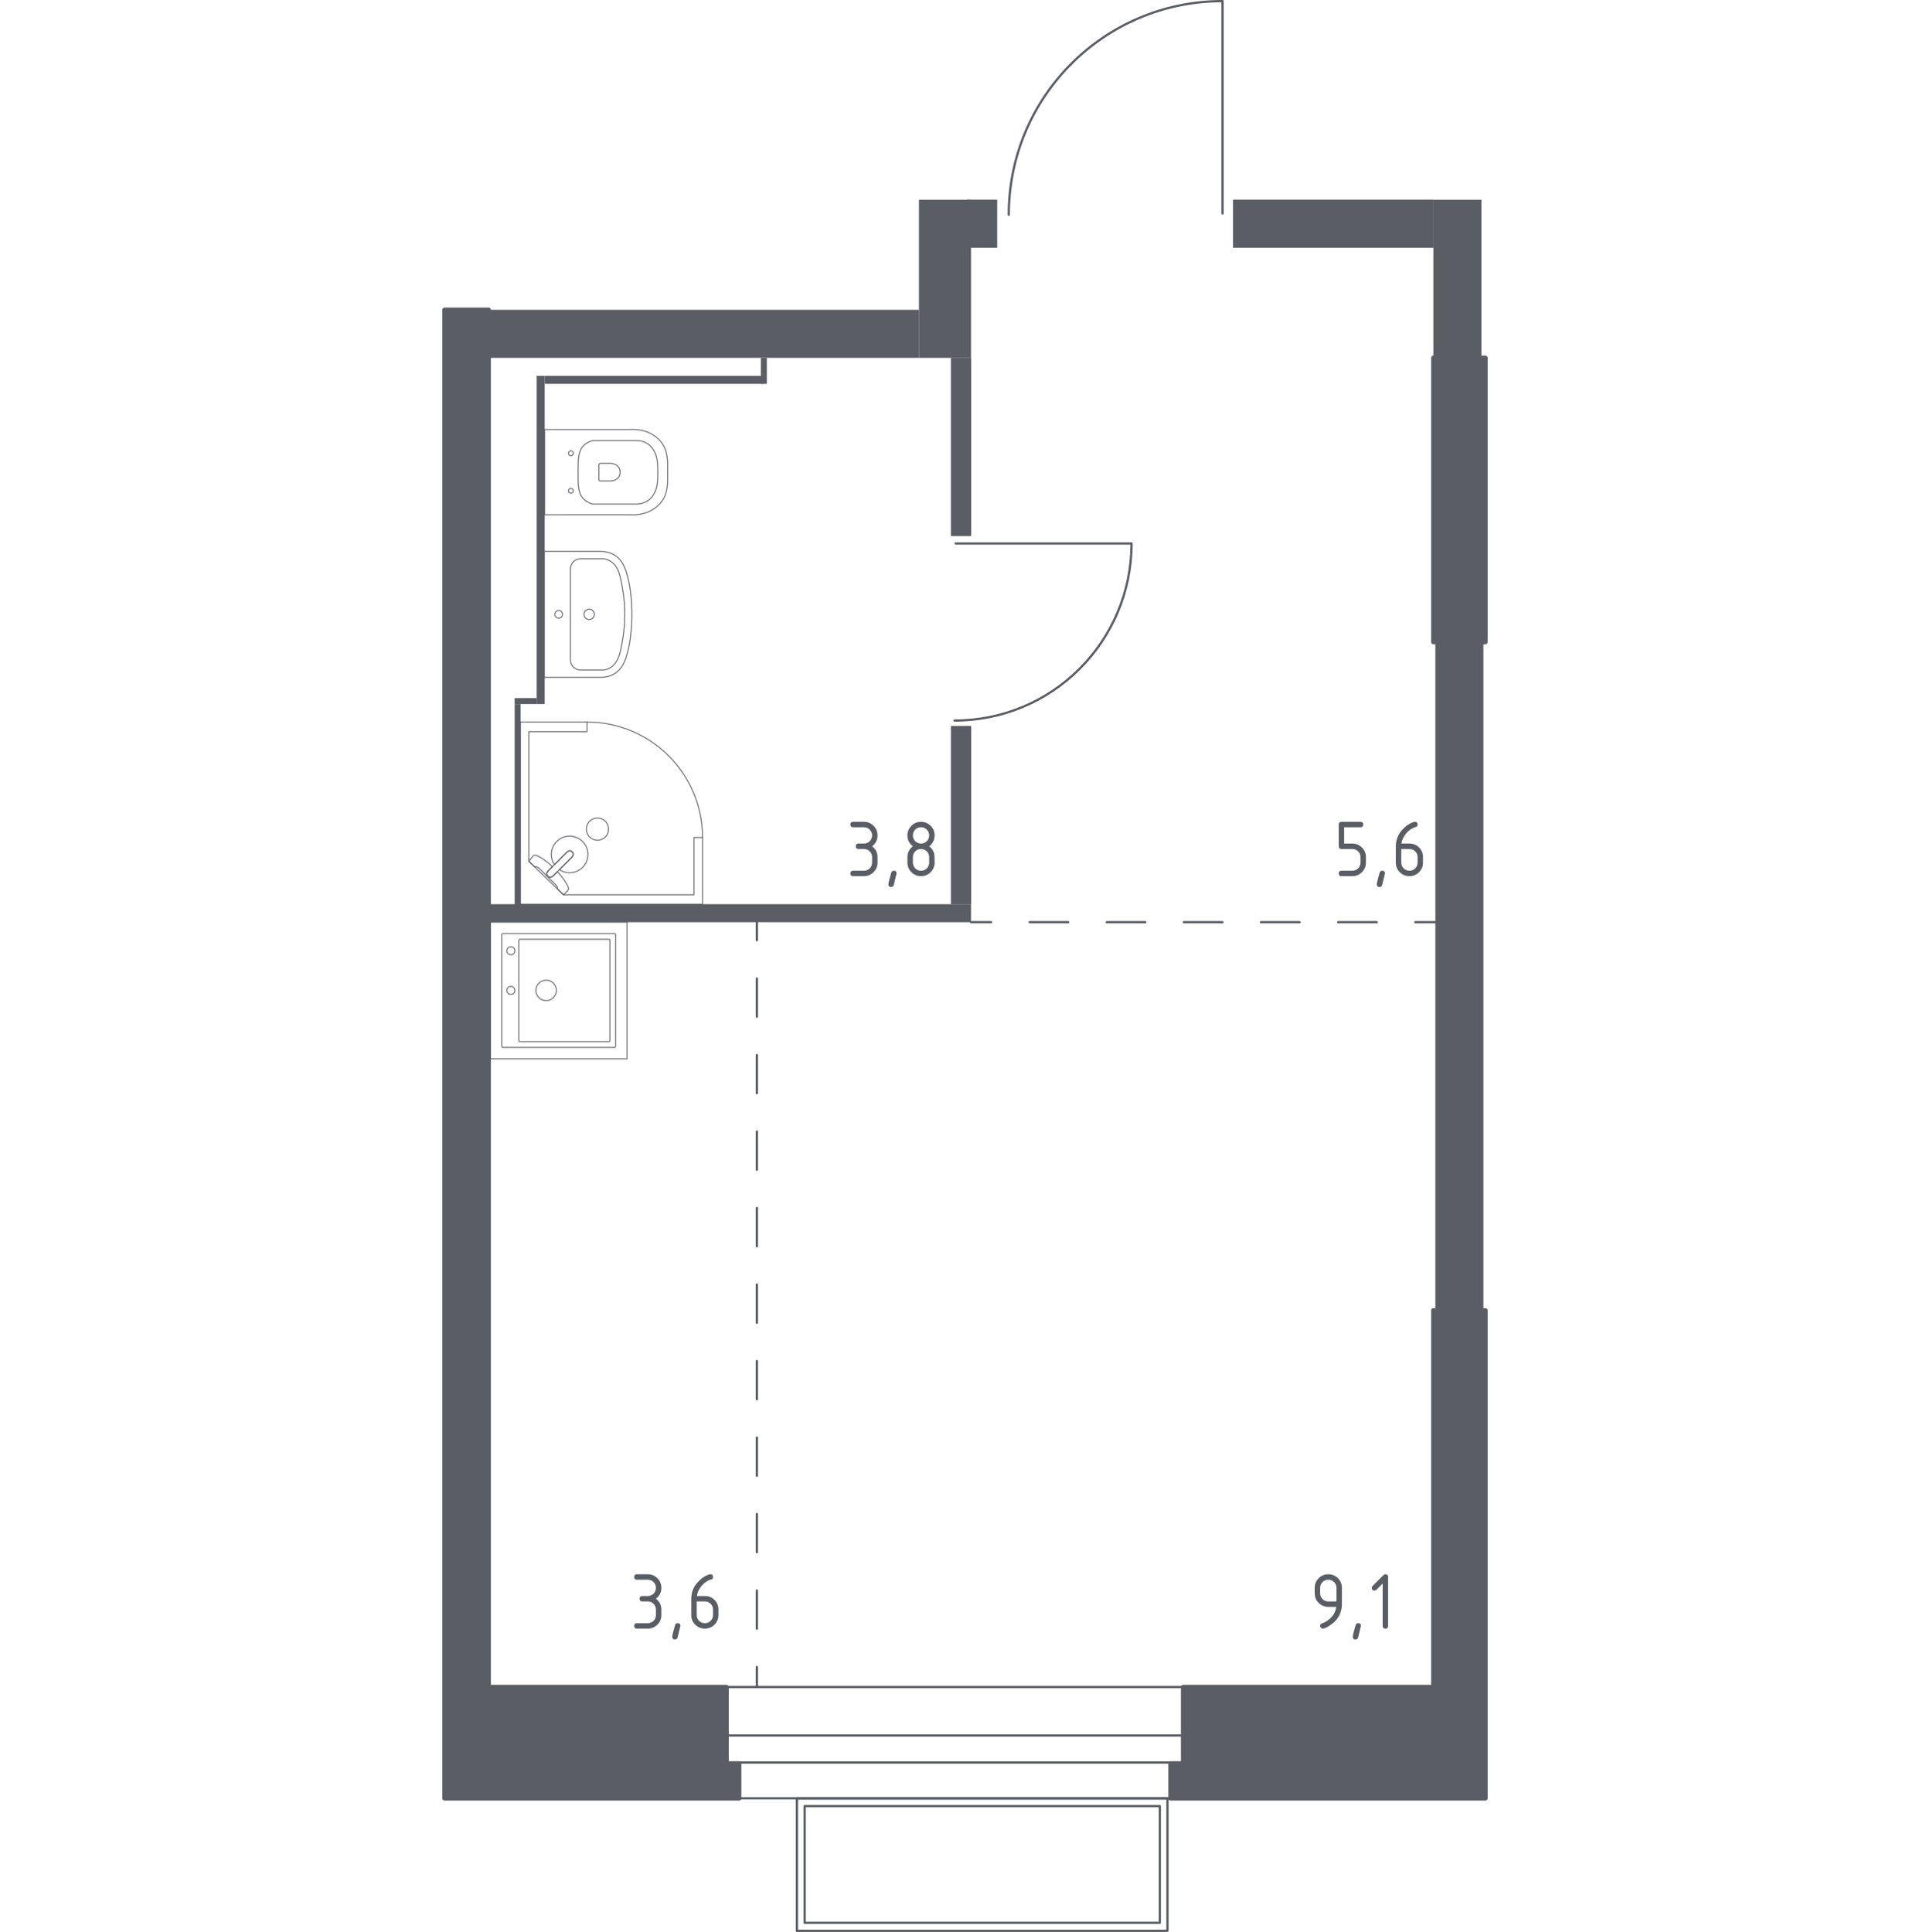 <?xml version="1.0" encoding="iso-8859-1"?>
<!-- Generator: Adobe Illustrator 27.0.0, SVG Export Plug-In . SVG Version: 6.00 Build 0)  -->
<svg version="1.1" xmlns="http://www.w3.org/2000/svg" xmlns:xlink="http://www.w3.org/1999/xlink" x="0px" y="0px"
	 viewBox="0 0 1000 1001.166" style="enable-background:new 0 0 1000 1001.166;" xml:space="preserve">
<g id="&#x426;&#x432;&#x435;&#x442;_&#x43F;&#x43E;&#x43C;&#x435;&#x449;&#x435;&#x43D;&#x438;&#x439;">
</g>
<g id="_x21__x21__x21__&#x41E;&#x43A;&#x43D;&#x430;_x2C__&#x434;&#x432;&#x435;&#x440;&#x438;">
	<g>
		
			<path style="fill:none;stroke:#5B5D65;stroke-width:1.165;stroke-linecap:round;stroke-linejoin:round;stroke-miterlimit:10;" d="
			M495.142,281.648l91.155,0c0,50.677-41.053,91.751-91.704,91.751"/>
	</g>
	<g>
		
			<path style="fill:none;stroke:#5B5D65;stroke-width:1.165;stroke-linecap:round;stroke-linejoin:round;stroke-miterlimit:10;" d="
			M633.453,110.632l0-110.049c-61.181,0-110.768,49.562-110.768,110.712"/>
	</g>
	<g>
		
			<line style="fill:none;stroke:#5B5D65;stroke-width:1.165;stroke-linecap:round;stroke-linejoin:round;stroke-miterlimit:10;" x1="621.932" y1="931.933" x2="370.603" y2="931.933"/>
		
			<line style="fill:none;stroke:#5B5D65;stroke-width:1.165;stroke-linecap:round;stroke-linejoin:round;stroke-miterlimit:10;" x1="621.932" y1="874.271" x2="370.603" y2="874.271"/>
		
			<line style="fill:none;stroke:#5B5D65;stroke-width:1.165;stroke-linecap:round;stroke-linejoin:round;stroke-miterlimit:10;" x1="621.932" y1="913.395" x2="370.603" y2="913.395"/>
		
			<line style="fill:none;stroke:#5B5D65;stroke-width:1.165;stroke-linecap:round;stroke-linejoin:round;stroke-miterlimit:10;" x1="621.932" y1="899.351" x2="370.603" y2="899.351"/>
	</g>
	<g>
		
			<rect x="474.601" y="870.281" transform="matrix(4.956308e-11 -1 1 4.956308e-11 -457.389 1475.183)" style="fill:none;stroke:#5B5D65;stroke-width:1.165;stroke-linecap:round;stroke-linejoin:round;stroke-miterlimit:10;" width="68.593" height="192.011"/>
		
			<rect x="478.69" y="874.172" transform="matrix(4.958018e-11 -1 1 4.958018e-11 -457.277 1475.12)" style="fill:none;stroke:#5B5D65;stroke-width:1.165;stroke-linecap:round;stroke-linejoin:round;stroke-miterlimit:10;" width="60.462" height="184.054"/>
	</g>
</g>
<g id="_x21__x21__x21__&#x41F;&#x443;&#x43D;&#x43A;&#x442;&#x438;&#x440;">
	<g>
		<g>
			
				<line style="fill:none;stroke:#5B5D65;stroke-width:1.165;stroke-linecap:round;stroke-linejoin:round;" x1="392.143" y1="476.862" x2="392.143" y2="487.269"/>
			
				<line style="fill:none;stroke:#5B5D65;stroke-width:1.165;stroke-linecap:round;stroke-linejoin:round;stroke-dasharray:19.821,19.821;" x1="392.143" y1="507.09" x2="392.143" y2="853.954"/>
			
				<line style="fill:none;stroke:#5B5D65;stroke-width:1.165;stroke-linecap:round;stroke-linejoin:round;" x1="392.143" y1="863.864" x2="392.143" y2="874.271"/>
		</g>
	</g>
	<g>
		<g>
			
				<line style="fill:none;stroke:#5B5D65;stroke-width:1.165;stroke-linecap:round;stroke-linejoin:round;" x1="503.111" y1="477.899" x2="513.518" y2="477.899"/>
			
				<line style="fill:none;stroke:#5B5D65;stroke-width:1.165;stroke-linecap:round;stroke-linejoin:round;stroke-dasharray:19.981,19.981;" x1="533.499" y1="477.899" x2="723.315" y2="477.899"/>
			
				<line style="fill:none;stroke:#5B5D65;stroke-width:1.165;stroke-linecap:round;stroke-linejoin:round;" x1="733.305" y1="477.899" x2="743.711" y2="477.899"/>
		</g>
	</g>
</g>
<g id="&#x421;&#x430;&#x43D;&#x442;&#x435;&#x445;&#x43D;&#x438;&#x43A;&#x430;">
	<g>
		
			<polygon style="opacity:0.8;fill:none;stroke:#5B5D65;stroke-width:0.583;stroke-linecap:round;stroke-linejoin:round;stroke-miterlimit:10;" points="
			304.169,374.18 269.595,374.18 269.595,468.578 363.993,468.578 363.993,434.001 359.56,434.001 359.56,463.705 291.974,463.705 
			274.028,446.33 274.028,379.182 304.169,379.182 		"/>
		
			<path style="opacity:0.8;fill:none;stroke:#5B5D65;stroke-width:0.583;stroke-linecap:round;stroke-linejoin:round;stroke-miterlimit:10;" d="
			M363.992,434.001c0-33.037-26.785-59.821-59.824-59.821"/>
		
			<path style="opacity:0.8;fill:none;stroke:#5B5D65;stroke-width:0.583;stroke-linecap:round;stroke-linejoin:round;stroke-miterlimit:10;" d="
			M293.841,441.516l-6.664,6.664l-0.289,0.285l-2.956,2.96c0,0-1.321,1.417-0.074,2.664c1.247,1.243,2.661-0.081,2.661-0.081
			l2.956-2.953l0.289-0.289l6.66-6.664c0,0,1.328-1.417,0.081-2.664C295.259,440.195,293.841,441.516,293.841,441.516z"/>
		
			<path style="opacity:0.8;fill:none;stroke:#5B5D65;stroke-width:0.583;stroke-linecap:round;stroke-linejoin:round;stroke-miterlimit:10;" d="
			M305.501,425.587c2.224-2.22,5.928-2.22,8.151,0c2.228,2.227,2.228,5.931-0.004,8.144c-2.22,2.224-5.924,2.224-8.148,0
			C303.27,431.518,303.27,427.815,305.501,425.587z"/>
		
			<path style="opacity:0.8;fill:none;stroke:#5B5D65;stroke-width:0.583;stroke-linecap:round;stroke-linejoin:round;stroke-miterlimit:10;" d="
			M283.858,454.088c-1.247-1.247,0.074-2.664,0.074-2.664l2.312-2.315c-1.884-1.76-3.838-3.328-5.56-4.371
			c-0.855-0.518-1.736-0.995-2.635-1.424h-0.004c-0.644-0.304-1.362-0.2-1.816,0.251c-0.734,0.921-1.467,1.843-2.201,2.764
			c1.028,0.996,2.056,1.99,3.084,2.986c0.034-0.044,0.093-0.109,0.182-0.16c0.627-0.352,1.824,0.541,2.335,1.051
			c4.118,4.112,5.498,5.574,7.9,7.896c0.42,0.406,1.613,1.534,1.316,2.203c-0.046,0.103-0.116,0.172-0.164,0.211
			c1.098,1.063,2.195,2.125,3.293,3.188c0.788-0.738,1.413-1.463,2.201-2.202c0.44-0.444,0.559-1.144,0.266-1.769
			c-0.448-0.965-0.966-1.898-1.517-2.808c-0.992-1.621-2.447-3.45-4.094-5.228l-2.311,2.309
			C286.519,454.007,285.106,455.332,283.858,454.088z"/>
		
			<path style="opacity:0.8;fill:none;stroke:#5B5D65;stroke-width:0.583;stroke-linecap:round;stroke-linejoin:round;stroke-miterlimit:10;" d="
			M301.864,436.08c-3.704-3.704-9.705-3.704-13.409,0c-3.261,3.261-3.644,8.298-1.163,11.985l6.55-6.55c0,0,1.417-1.321,2.664-0.078
			c1.247,1.247-0.081,2.664-0.081,2.664l-6.547,6.55c3.687,2.481,8.725,2.098,11.986-1.163
			C305.568,445.785,305.568,439.784,301.864,436.08z"/>
	</g>
	<g>
		
			<path style="opacity:0.8;fill:none;stroke:#5B5D65;stroke-width:0.583;stroke-linecap:round;stroke-linejoin:round;stroke-miterlimit:10;" d="
			M327.558,222.568c-0.781-0.008-1.356,0.022-1.63,0.04l-43.714-0.01v0.037v44.112v0.037l43.714-0.01
			c0.274,0.018,0.849,0.048,1.63,0.04c2.644,0.034,7.222-0.356,11.209-3.08c1.246-0.802,2.436-1.806,3.492-3.068
			c3.856-4.611,3.75-10.048,3.636-15.956c0-0.006,0-0.012,0-0.018c0-0.006,0-0.012,0-0.018c0.115-5.908,0.22-11.346-3.636-15.956
			c-1.055-1.262-2.246-2.266-3.492-3.068C334.78,222.923,330.203,222.534,327.558,222.568z"/>
		
			<path style="opacity:0.8;fill:none;stroke:#5B5D65;stroke-width:0.583;stroke-linecap:round;stroke-linejoin:round;stroke-miterlimit:10;" d="
			M294.915,253.454c-0.066,0.067-0.366,0.387-0.366,0.891s0.3,0.824,0.366,0.891c0.066,0.067,0.381,0.372,0.877,0.372
			s0.811-0.305,0.877-0.372c0.066-0.067,0.366-0.386,0.366-0.891c0-0.504-0.3-0.824-0.366-0.891
			c-0.066-0.067-0.381-0.372-0.877-0.372S294.981,253.387,294.915,253.454z"/>
		
			<path style="opacity:0.8;fill:none;stroke:#5B5D65;stroke-width:0.583;stroke-linecap:round;stroke-linejoin:round;stroke-miterlimit:10;" d="
			M294.915,234.026c-0.066,0.067-0.366,0.387-0.366,0.891s0.3,0.824,0.366,0.891c0.066,0.067,0.381,0.372,0.877,0.372
			s0.811-0.305,0.877-0.372c0.066-0.067,0.366-0.386,0.366-0.891c0-0.504-0.3-0.824-0.366-0.891
			c-0.066-0.067-0.381-0.372-0.877-0.372S294.981,233.959,294.915,234.026z"/>
		
			<path style="opacity:0.8;fill:none;stroke:#5B5D65;stroke-width:0.583;stroke-linecap:round;stroke-linejoin:round;stroke-miterlimit:10;" d="
			M310.299,248.438c0,0.462,0.362,0.832,0.809,0.832h5.106c0.929,0,1.848-0.208,2.674-0.631c1.168-0.595,2.421-1.752,2.421-3.933
			c0-2.188-1.253-3.345-2.421-3.939c-0.827-0.423-1.745-0.63-2.674-0.63h-5.106c-0.447,0-0.809,0.371-0.809,0.829V248.438z"/>
		
			<path style="opacity:0.8;fill:none;stroke:#5B5D65;stroke-width:0.583;stroke-linecap:round;stroke-linejoin:round;stroke-miterlimit:10;" d="
			M302.506,230.845c-2.891,2.834-2.956,6.668-2.968,13.848c-0.012,7.235,0.041,11.136,2.968,14.002
			c1.565,1.532,3.383,2.213,4.617,2.543c7.646,0,15.292,0,22.938,0c1.22-0.046,4.005-0.327,6.427-2.352
			c0.411-0.344,1.441-1.255,2.447-3.08c1.854-3.361,1.892-7.245,1.892-11.036c0-3.79-0.038-7.675-1.892-11.036
			c-1.006-1.824-2.036-2.736-2.447-3.08c-2.422-2.025-5.207-2.307-6.427-2.352c-7.646,0-15.292,0-22.938,0
			C305.901,228.629,304.076,229.307,302.506,230.845z"/>
	</g>
	<g>
		
			<path style="opacity:0.8;fill:none;stroke:#5B5D65;stroke-width:0.583;stroke-linecap:round;stroke-linejoin:round;stroke-miterlimit:10;" d="
			M305.288,315.702c1.478,0,2.675,1.204,2.675,2.686c0,1.479-1.197,2.679-2.675,2.679c-1.481,0-2.678-1.201-2.678-2.679
			C302.61,316.906,303.807,315.702,305.288,315.702z"/>
		
			<path style="opacity:0.8;fill:none;stroke:#5B5D65;stroke-width:0.583;stroke-linecap:round;stroke-linejoin:round;stroke-miterlimit:10;" d="
			M289.495,316.4c1.093,0,1.979,0.891,1.979,1.987c0,1.094-0.886,1.982-1.979,1.982c-1.096,0-1.982-0.888-1.982-1.982
			C287.513,317.291,288.399,316.4,289.495,316.4z"/>
		
			<path style="opacity:0.8;fill:none;stroke:#5B5D65;stroke-width:0.583;stroke-linecap:round;stroke-linejoin:round;stroke-miterlimit:10;" d="
			M281.868,351.016c9.831,0,19.662,0,29.492,0c1.915-0.03,4.655-0.381,7.238-2.024c3.745-2.381,5.429-6.38,6.596-11.119
			c0.352-1.432,0.804-2.983,1.238-5.961c1.61-11.03,0.969-20.409,0-27.044c-0.435-2.978-0.886-4.53-1.238-5.961
			c-1.167-4.738-2.851-8.737-6.596-11.119c-2.584-1.643-5.324-1.993-7.238-2.024h-29.492V351.016z"/>
		
			<path style="opacity:0.8;fill:none;stroke:#5B5D65;stroke-width:0.583;stroke-linecap:round;stroke-linejoin:round;stroke-miterlimit:10;" d="
			M312.817,289.575c-4.058,0-8.117,0-12.175,0c-0.431,0.018-2.04,0.136-3.41,1.422c-1.61,1.511-1.666,3.486-1.67,3.838
			c0,15.703,0,31.405,0,47.108c0.004,0.352,0.061,2.327,1.67,3.838c1.37,1.286,2.98,1.404,3.41,1.422h12.175
			c0.917-0.137,2.437-0.493,3.951-1.552c1.661-1.162,2.466-2.577,3.051-3.63c1.283-2.311,1.737-4.77,2.468-8.729
			c0,0,0.001-0.003,0.001-0.003c0.34-1.842,0.935-5.113,1.223-9.005c0.112-1.51,0.206-3.513,0.169-5.896v0
			c0.035-2.368-0.058-4.37-0.169-5.896c-0.293-4.012-0.899-7.284-1.223-9.004c0,0-0.001-0.003-0.001-0.003
			c-0.762-4.047-1.215-6.455-2.468-8.729c-0.568-1.031-1.311-2.345-2.837-3.478C315.39,290.097,313.758,289.717,312.817,289.575z"/>
	</g>
	<g>
		
			<rect x="254.089" y="477.899" transform="matrix(6.123234e-17 -1 1 6.123234e-17 -223.81 802.786)" style="opacity:0.8;fill:none;stroke:#5B5D65;stroke-width:0.583;stroke-linecap:round;stroke-linejoin:round;stroke-miterlimit:10;" width="70.798" height="70.798"/>
		
			<circle style="opacity:0.8;fill:none;stroke:#5B5D65;stroke-width:0.583;stroke-linecap:round;stroke-linejoin:round;stroke-miterlimit:10;" cx="282.985" cy="513.253" r="5.311"/>
		
			<circle style="opacity:0.8;fill:none;stroke:#5B5D65;stroke-width:0.583;stroke-linecap:round;stroke-linejoin:round;stroke-miterlimit:10;" cx="264.709" cy="513.253" r="2.065"/>
		
			<circle style="opacity:0.8;fill:none;stroke:#5B5D65;stroke-width:0.583;stroke-linecap:round;stroke-linejoin:round;stroke-miterlimit:10;" cx="264.709" cy="492.717" r="2.065"/>
		
			<path style="opacity:0.8;fill:none;stroke:#5B5D65;stroke-width:0.583;stroke-linecap:round;stroke-linejoin:round;stroke-miterlimit:10;" d="
			M318.987,484.389v57.818c0,0.325-0.265,0.59-0.59,0.59h-57.819c-0.324,0-0.59-0.266-0.59-0.59v-57.818
			c0-0.324,0.266-0.59,0.59-0.59h57.819C318.722,483.799,318.987,484.064,318.987,484.389z"/>
		
			<path style="opacity:0.8;fill:none;stroke:#5B5D65;stroke-width:0.583;stroke-linecap:round;stroke-linejoin:round;stroke-miterlimit:10;" d="
			M316.031,487.311v51.919c0,0.324-0.266,0.59-0.59,0.59h-46.019c-0.324,0-0.59-0.266-0.59-0.59v-51.919
			c0-0.324,0.266-0.59,0.59-0.59h46.019C315.765,486.721,316.031,486.987,316.031,487.311z"/>
	</g>
</g>
<g id="&#x41F;&#x435;&#x440;&#x435;&#x433;&#x43E;&#x440;&#x43E;&#x434;&#x43A;&#x438;">
	<rect x="743.712" y="198.927" style="fill:#5B5D65;" width="24.89" height="480.165"/>
	<rect x="742.675" y="103.517" style="fill:#5B5D65;" width="24.89" height="81.928"/>
	<g>
		<defs>
			<path id="SVGID_1_" d="M638.968,103.517v24.89h103.707v-24.89H638.968z M501.036,103.517v24.89h15.557v-24.89H501.036z"/>
		</defs>
		<use xlink:href="#SVGID_1_"  style="overflow:visible;fill-rule:evenodd;clip-rule:evenodd;fill:#5B5D65;"/>
		<clipPath id="SVGID_00000167391364550325658470000012754095803639061157_">
			<use xlink:href="#SVGID_1_"  style="overflow:visible;"/>
		</clipPath>
		
			<rect x="501.036" y="103.517" style="clip-path:url(#SVGID_00000167391364550325658470000012754095803639061157_);fill:#5B5D65;" width="241.637" height="24.89"/>
	</g>
	<rect x="253.177" y="160.555" style="fill:#5B5D65;" width="222.971" height="24.89"/>
	<rect x="476.147" y="103.517" style="fill:#5B5D65;" width="26.965" height="81.928"/>
	<g>
		<defs>
			<path id="SVGID_00000049194629579625169450000014617352067960670371_" d="M492.74,376.266v92.3h10.37v-92.3H492.74z
				 M492.74,185.445v92.299h10.37v-92.299H492.74z"/>
		</defs>
		
			<use xlink:href="#SVGID_00000049194629579625169450000014617352067960670371_"  style="overflow:visible;fill-rule:evenodd;clip-rule:evenodd;fill:#5B5D65;"/>
		<clipPath id="SVGID_00000055707864242249508810000012261983860630002833_">
			<use xlink:href="#SVGID_00000049194629579625169450000014617352067960670371_"  style="overflow:visible;"/>
		</clipPath>
		
			<rect x="492.74" y="185.445" style="clip-path:url(#SVGID_00000055707864242249508810000012261983860630002833_);fill:#5B5D65;" width="10.37" height="283.121"/>
	</g>
	<rect x="253.177" y="468.566" style="fill:#5B5D65;" width="249.935" height="9.333"/>
	<rect x="278.067" y="194.778" style="fill:#5B5D65;" width="4.148" height="170.08"/>
	<rect x="266.658" y="361.748" style="fill:#5B5D65;" width="11.407" height="3.111"/>
	<rect x="266.658" y="364.859" style="fill:#5B5D65;" width="3.111" height="105.17"/>
	<rect x="394.218" y="185.444" style="fill:#5B5D65;" width="3.111" height="13.482"/>
	<rect x="282.215" y="194.778" style="fill:#5B5D65;" width="113.559" height="4.148"/>
</g>
<g id="_x21__x21__x21__&#x428;&#x430;&#x445;&#x442;&#x44B;">
</g>
<g id="&#x41D;&#x435;&#x441;&#x443;&#x449;&#x438;&#x435;">
	
		<polygon style="fill:#5B5D65;stroke:#5B5D65;stroke-width:2.331;stroke-linecap:round;stroke-linejoin:round;stroke-miterlimit:10;" points="
		230.361,874.271 376.433,874.271 376.433,913.848 382.965,913.848 382.965,931.933 230.361,931.933 	"/>
	
		<polygon style="fill:#5B5D65;stroke:#5B5D65;stroke-width:2.331;stroke-linecap:round;stroke-linejoin:round;stroke-miterlimit:10;" points="
		769.639,931.933 606.521,931.933 606.521,913.848 613.053,913.848 613.053,874.271 769.639,874.271 	"/>
	
		<rect x="742.675" y="679.09" style="fill:#5B5D65;stroke:#5B5D65;stroke-width:2.331;stroke-linecap:round;stroke-linejoin:round;stroke-miterlimit:10;" width="26.964" height="220.897"/>
	
		<rect x="742.675" y="185.444" style="fill:#5B5D65;stroke:#5B5D65;stroke-width:2.331;stroke-linecap:round;stroke-linejoin:round;stroke-miterlimit:10;" width="26.964" height="147.264"/>
	
		<rect x="230.361" y="160.555" style="fill:#5B5D65;stroke:#5B5D65;stroke-width:2.331;stroke-linecap:round;stroke-linejoin:round;stroke-miterlimit:10;" width="22.816" height="716.616"/>
</g>
<g id="_x21__x21__x21__&#x41B;&#x435;&#x441;&#x442;&#x43D;&#x438;&#x446;&#x44B;_x2C__&#x43B;&#x438;&#x444;&#x442;&#x44B;">
</g>
<g id="_x21__x21__x21__&#x41F;&#x43B;&#x43E;&#x449;&#x430;&#x434;&#x438;">
	<g>
		<path style="fill:#5B5D65;" d="M335.632,829.897h-2.817c-0.939,0-1.409-0.469-1.409-1.408s0.47-1.408,1.409-1.408h2.817
			c1.181,0,2.18-0.409,2.998-1.228s1.228-1.817,1.228-2.998c0-1.167-0.413-2.163-1.238-2.988s-1.821-1.238-2.987-1.238h-5.635
			c-0.938,0-1.408-0.469-1.408-1.408s0.47-1.408,1.408-1.408h5.635c1.948,0,3.609,0.69,4.982,2.07s2.06,3.037,2.06,4.973
			c0,2.333-0.938,4.211-2.816,5.634c1.878,1.423,2.816,3.301,2.816,5.634v2.817c0,1.949-0.689,3.61-2.069,4.983
			c-1.381,1.373-3.038,2.06-4.973,2.06h-5.635c-0.938,0-1.408-0.47-1.408-1.408c0-0.939,0.47-1.409,1.408-1.409h5.635
			c1.181,0,2.18-0.408,2.998-1.227s1.228-1.817,1.228-2.999v-2.817c0-1.166-0.413-2.162-1.238-2.987
			S336.798,829.897,335.632,829.897z"/>
		<path style="fill:#5B5D65;" d="M351.125,841.166c0.939,0,1.409,0.463,1.409,1.388c0,0.128-0.484,2.127-1.451,5.997
			c-0.171,0.711-0.627,1.066-1.366,1.066c-0.938,0-1.408-0.469-1.408-1.408c0-0.641,0.483-2.632,1.451-5.976
			C349.959,841.522,350.414,841.166,351.125,841.166z"/>
		<path style="fill:#5B5D65;" d="M368.028,815.812c0.939,0,1.409,0.469,1.409,1.408c0,0.697-0.235,1.103-0.705,1.217
			c-2.091,0.526-3.919,1.778-5.484,3.756c-1.238,1.565-1.956,3.194-2.155,4.888h4.119c1.991,0,3.663,0.683,5.015,2.049
			c1.352,1.365,2.027,3.03,2.027,4.993v2.817c0,1.964-0.687,3.628-2.06,4.994s-3.034,2.049-4.982,2.049
			c-1.964,0-3.629-0.68-4.994-2.038c-1.366-1.358-2.049-3.013-2.049-4.962v-8.494c0-3.187,1.06-5.982,3.18-8.388
			c1.65-1.863,3.45-3.187,5.399-3.969C367.303,815.919,367.73,815.812,368.028,815.812z M360.985,829.897v7.043
			c0,1.182,0.409,2.181,1.228,2.999s1.817,1.227,2.999,1.227c1.181,0,2.18-0.412,2.998-1.237s1.228-1.821,1.228-2.988v-2.817
			c0-1.181-0.413-2.18-1.238-2.998s-1.821-1.228-2.987-1.228H360.985z"/>
	</g>
	<g>
		<path style="fill:#5B5D65;" d="M685.418,843.983c-0.37,0-0.697-0.142-0.981-0.427c-0.285-0.284-0.428-0.611-0.428-0.981
			c0-0.654,0.235-1.061,0.705-1.217c1.024-0.342,1.878-0.732,2.561-1.174c3.03-1.964,4.724-4.453,5.079-7.47h-4.118
			c-1.95,0-3.611-0.687-4.983-2.06c-1.374-1.373-2.06-3.034-2.06-4.983v-2.816c0-1.949,0.686-3.61,2.06-4.983
			c1.372-1.373,3.033-2.06,4.983-2.06c1.963,0,3.628,0.68,4.993,2.038c1.366,1.358,2.049,3.013,2.049,4.962v8.494
			c0,4.78-2.227,8.558-6.68,11.332C687.16,843.535,686.101,843.983,685.418,843.983z M692.461,829.897v-7.042
			c0-1.167-0.413-2.163-1.238-2.988s-1.821-1.238-2.987-1.238c-1.167,0-2.163,0.413-2.988,1.238s-1.238,1.821-1.238,2.988v2.816
			c0,1.182,0.409,2.181,1.228,2.999s1.817,1.227,2.999,1.227H692.461z"/>
		<path style="fill:#5B5D65;" d="M703.729,841.166c0.939,0,1.409,0.463,1.409,1.388c0,0.128-0.484,2.127-1.451,5.997
			c-0.171,0.711-0.627,1.066-1.366,1.066c-0.938,0-1.408-0.469-1.408-1.408c0-0.641,0.483-2.632,1.451-5.976
			C702.563,841.522,703.018,841.166,703.729,841.166z"/>
		<path style="fill:#5B5D65;" d="M716.406,820.628l-3.236,3.237c-0.271,0.266-0.6,0.398-0.985,0.398
			c-0.941,0-1.412-0.47-1.412-1.408c0-0.385,0.135-0.712,0.405-0.982l5.506-5.506c0.37-0.37,0.747-0.555,1.132-0.555
			c0.938,0,1.408,0.469,1.408,1.408v25.354c0,0.938-0.47,1.408-1.408,1.408c-0.939,0-1.409-0.469-1.409-1.408V820.628z"/>
	</g>
	<g>
		<path style="fill:#5B5D65;" d="M693.642,438.551v-11.269c0-0.939,0.47-1.409,1.408-1.409h9.86c0.938,0,1.408,0.47,1.408,1.409
			s-0.47,1.409-1.408,1.409h-8.452v8.451h4.227c1.948,0,3.609,0.69,4.982,2.07c1.373,1.38,2.06,3.038,2.06,4.973v2.817
			c0,1.95-0.689,3.611-2.069,4.983c-1.381,1.374-3.038,2.06-4.973,2.06h-5.635c-0.938,0-1.408-0.47-1.408-1.409
			s0.47-1.408,1.408-1.408h5.635c1.181,0,2.18-0.409,2.998-1.228c0.818-0.818,1.228-1.817,1.228-2.999v-2.817
			c0-1.167-0.413-2.163-1.238-2.988s-1.821-1.238-2.987-1.238h-5.635C694.111,439.96,693.642,439.49,693.642,438.551z"/>
		<path style="fill:#5B5D65;" d="M716.178,451.229c0.939,0,1.409,0.462,1.409,1.387c0,0.128-0.484,2.126-1.451,5.997
			c-0.171,0.711-0.627,1.067-1.366,1.067c-0.938,0-1.408-0.47-1.408-1.409c0-0.64,0.483-2.632,1.451-5.976
			C715.012,451.584,715.467,451.229,716.178,451.229z"/>
		<path style="fill:#5B5D65;" d="M733.081,425.874c0.939,0,1.409,0.47,1.409,1.409c0,0.697-0.235,1.103-0.705,1.216
			c-2.091,0.527-3.919,1.779-5.484,3.756c-1.238,1.565-1.956,3.194-2.155,4.887h4.119c1.991,0,3.663,0.683,5.015,2.049
			c1.352,1.366,2.027,3.031,2.027,4.994v2.817c0,1.963-0.687,3.628-2.06,4.994s-3.034,2.049-4.982,2.049
			c-1.964,0-3.629-0.679-4.994-2.038c-1.366-1.358-2.049-3.013-2.049-4.962v-8.494c0-3.187,1.06-5.983,3.18-8.387
			c1.65-1.864,3.45-3.187,5.399-3.97C732.356,425.981,732.782,425.874,733.081,425.874z M726.038,439.96v7.042
			c0,1.181,0.409,2.181,1.228,2.999c0.818,0.818,1.817,1.228,2.999,1.228c1.181,0,2.18-0.413,2.998-1.238
			c0.818-0.825,1.228-1.821,1.228-2.988v-2.817c0-1.181-0.413-2.18-1.238-2.999c-0.825-0.818-1.821-1.227-2.987-1.227H726.038z"/>
	</g>
	<g>
		<path style="fill:#5B5D65;" d="M447.636,439.96h-2.817c-0.939,0-1.409-0.47-1.409-1.409s0.47-1.409,1.409-1.409h2.817
			c1.181,0,2.18-0.409,2.998-1.227c0.818-0.818,1.228-1.817,1.228-2.999c0-1.167-0.413-2.163-1.238-2.988s-1.821-1.238-2.987-1.238
			h-5.635c-0.938,0-1.408-0.47-1.408-1.409s0.47-1.409,1.408-1.409h5.635c1.948,0,3.609,0.69,4.982,2.07
			c1.373,1.38,2.06,3.038,2.06,4.973c0,2.333-0.938,4.212-2.816,5.634c1.878,1.423,2.816,3.301,2.816,5.634v2.817
			c0,1.95-0.689,3.611-2.069,4.983c-1.381,1.374-3.038,2.06-4.973,2.06h-5.635c-0.938,0-1.408-0.47-1.408-1.409
			s0.47-1.408,1.408-1.408h5.635c1.181,0,2.18-0.409,2.998-1.228c0.818-0.818,1.228-1.817,1.228-2.999v-2.817
			c0-1.167-0.413-2.163-1.238-2.988S448.802,439.96,447.636,439.96z"/>
		<path style="fill:#5B5D65;" d="M463.129,451.229c0.939,0,1.409,0.462,1.409,1.387c0,0.128-0.484,2.126-1.451,5.997
			c-0.171,0.711-0.627,1.067-1.366,1.067c-0.938,0-1.408-0.47-1.408-1.409c0-0.64,0.483-2.632,1.451-5.976
			C461.963,451.584,462.418,451.229,463.129,451.229z"/>
		<path style="fill:#5B5D65;" d="M477.216,454.046c-1.95,0-3.611-0.686-4.983-2.06c-1.374-1.373-2.06-3.034-2.06-4.983v-2.817
			c0-2.333,0.938-4.211,2.816-5.634c-1.878-1.422-2.816-3.301-2.816-5.634c0-1.949,0.686-3.61,2.06-4.983
			c1.372-1.373,3.033-2.06,4.983-2.06c1.948,0,3.609,0.687,4.982,2.06c1.373,1.374,2.06,3.034,2.06,4.983
			c0,2.333-0.938,4.212-2.816,5.634c1.352,1.024,2.205,2.284,2.561,3.777c0.171,0.754,0.256,2.312,0.256,4.674
			c0,1.95-0.687,3.611-2.06,4.983C480.825,453.36,479.164,454.046,477.216,454.046z M477.216,437.143
			c1.181,0,2.18-0.409,2.998-1.227c0.818-0.818,1.228-1.817,1.228-2.999c0-1.167-0.413-2.163-1.238-2.988s-1.821-1.238-2.987-1.238
			c-1.182,0-2.181,0.409-2.999,1.227c-0.818,0.818-1.228,1.818-1.228,2.999c0,1.181,0.409,2.181,1.228,2.999
			C475.035,436.734,476.034,437.143,477.216,437.143z M477.216,451.229c1.181,0,2.18-0.409,2.998-1.228
			c0.818-0.818,1.228-1.817,1.228-2.999v-2.817c0-1.167-0.413-2.163-1.238-2.988s-1.821-1.238-2.987-1.238
			c-1.182,0-2.181,0.409-2.999,1.227c-0.818,0.818-1.228,1.818-1.228,2.999v2.817c0,1.181,0.409,2.181,1.228,2.999
			C475.035,450.82,476.034,451.229,477.216,451.229z"/>
	</g>
</g>
<g id="&#x422;&#x430;&#x431;&#x43B;&#x438;&#x447;&#x43A;&#x438;">
</g>
<g id="_x21__x21__x21__&#x42D;&#x442;&#x430;&#x436;_x2C__&#x441;&#x435;&#x43A;&#x446;&#x438;&#x438;">
</g>
<g id="&#x421;&#x43B;&#x43E;&#x439;_13">
</g>
</svg>

